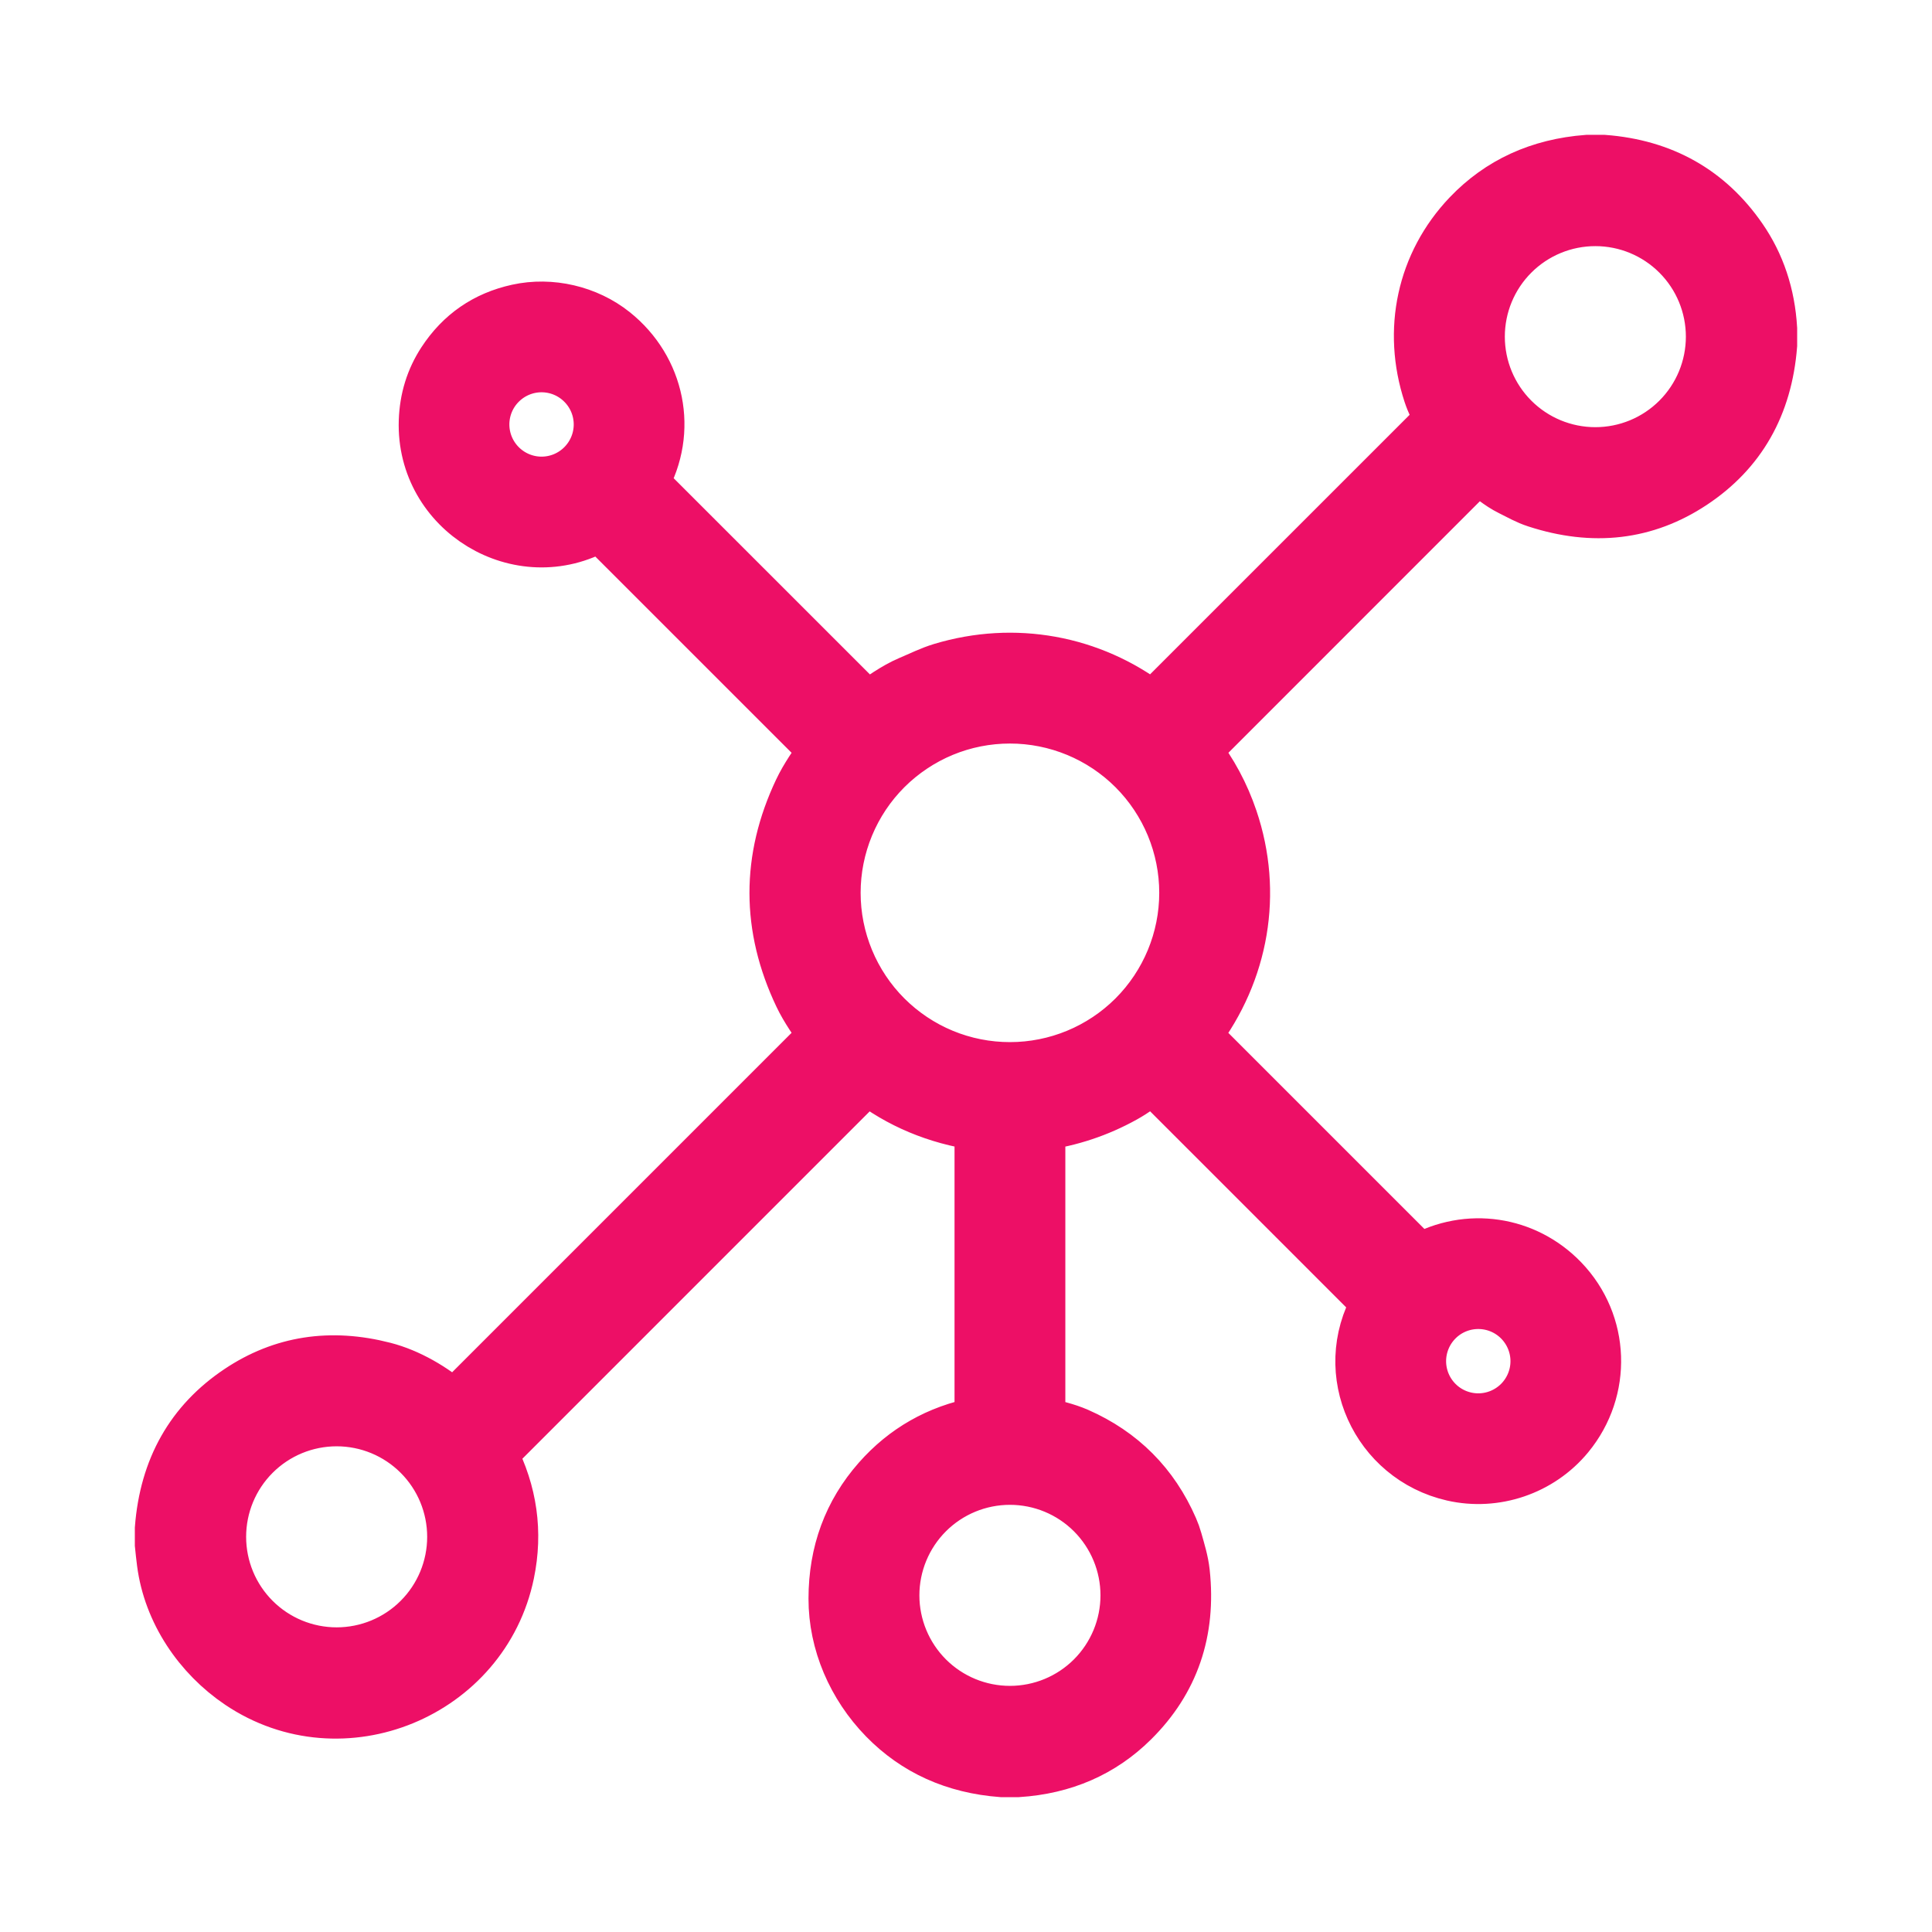 <svg width="48" height="48" viewBox="0 0 48 48" fill="none" xmlns="http://www.w3.org/2000/svg">
<path d="M39.437 4H39.843C41.305 4.112 42.441 4.753 43.25 5.922C43.7 6.573 43.95 7.322 44 8.168V8.573C43.882 10.075 43.23 11.219 42.043 12.004C40.882 12.772 39.59 12.924 38.168 12.46C37.941 12.387 37.741 12.271 37.529 12.166C37.244 12.025 37.008 11.813 36.754 11.623C36.725 11.601 36.698 11.603 36.673 11.628L29.709 18.594C29.698 18.605 29.691 18.619 29.69 18.634C29.689 18.65 29.694 18.665 29.703 18.677C30.094 19.179 30.393 19.737 30.6 20.349C31.221 22.184 30.88 24.14 29.709 25.684C29.699 25.698 29.694 25.715 29.695 25.733C29.696 25.75 29.704 25.767 29.716 25.779L35.227 31.29C35.247 31.31 35.268 31.313 35.292 31.299C36.471 30.638 37.895 30.854 38.819 31.816C39.841 32.88 39.899 34.523 38.958 35.667C38.265 36.509 37.145 36.887 36.092 36.646C34.211 36.216 33.234 34.102 34.21 32.397C34.217 32.384 34.22 32.369 34.218 32.355C34.216 32.34 34.21 32.327 34.199 32.316L28.689 26.806C28.666 26.783 28.64 26.78 28.612 26.798C28.383 26.951 28.166 27.115 27.925 27.248C27.281 27.605 26.593 27.834 25.863 27.935C25.833 27.939 25.818 27.956 25.818 27.987V35.289C25.818 35.321 25.833 35.341 25.864 35.349C26.171 35.432 26.48 35.494 26.776 35.624C27.861 36.102 28.642 36.885 29.117 37.974C29.159 38.07 29.194 38.167 29.221 38.264C29.297 38.536 29.377 38.786 29.408 39.07C29.565 40.533 29.142 41.761 28.141 42.753C27.376 43.511 26.424 43.927 25.285 44H24.89C23.718 43.911 22.749 43.474 21.981 42.687C21.201 41.886 20.735 40.814 20.737 39.716C20.738 38.573 21.101 37.59 21.826 36.768C22.483 36.023 23.309 35.553 24.306 35.359C24.323 35.355 24.337 35.347 24.348 35.334C24.359 35.321 24.365 35.304 24.365 35.288V28.004C24.365 27.987 24.359 27.971 24.348 27.958C24.337 27.945 24.322 27.936 24.305 27.934C23.262 27.779 22.348 27.396 21.564 26.785C21.546 26.771 21.529 26.772 21.512 26.788L12.226 36.075C12.217 36.084 12.211 36.095 12.21 36.107C12.208 36.118 12.209 36.131 12.215 36.141C12.7 37.085 12.838 38.067 12.627 39.087C12.013 42.065 8.504 43.53 5.957 41.815C4.954 41.139 4.208 40.044 4.05 38.819C4.031 38.67 4.015 38.522 4 38.373V37.978C4.115 36.483 4.761 35.341 5.94 34.553C7.013 33.836 8.214 33.649 9.542 33.992C10.146 34.148 10.763 34.505 11.245 34.931C11.255 34.939 11.269 34.944 11.282 34.944C11.296 34.943 11.308 34.938 11.318 34.928L20.475 25.771C20.482 25.764 20.487 25.754 20.488 25.744C20.489 25.733 20.487 25.723 20.481 25.714C20.273 25.388 20.042 25.081 19.876 24.73C19.071 23.036 19.068 21.342 19.869 19.648C20.034 19.298 20.265 18.982 20.475 18.662C20.494 18.634 20.491 18.608 20.467 18.584L14.959 13.077C14.947 13.066 14.932 13.059 14.916 13.056C14.9 13.054 14.884 13.058 14.87 13.066C12.916 14.184 10.484 12.701 10.557 10.462C10.575 9.916 10.727 9.424 11.013 8.985C11.455 8.307 12.071 7.882 12.86 7.709C13.682 7.528 14.585 7.74 15.239 8.262C16.372 9.166 16.692 10.71 15.969 11.975C15.963 11.985 15.961 11.997 15.962 12.009C15.964 12.021 15.969 12.031 15.977 12.04L21.506 17.568C21.512 17.575 21.521 17.579 21.53 17.58C21.539 17.581 21.549 17.579 21.556 17.573C21.895 17.355 22.223 17.105 22.599 16.945C22.865 16.834 23.117 16.705 23.396 16.621C25.199 16.078 27.103 16.423 28.593 17.562C28.627 17.588 28.66 17.586 28.691 17.555L35.77 10.477C35.791 10.455 35.795 10.431 35.782 10.403C35.688 10.198 35.585 9.999 35.514 9.784C34.997 8.209 35.346 6.549 36.488 5.352C37.262 4.541 38.245 4.091 39.437 4ZM42.535 8.364C42.535 7.595 42.23 6.858 41.686 6.314C41.142 5.77 40.405 5.465 39.636 5.465C38.867 5.465 38.13 5.77 37.586 6.314C37.042 6.858 36.737 7.595 36.737 8.364C36.737 9.133 37.042 9.87 37.586 10.414C38.13 10.958 38.867 11.263 39.636 11.263C40.405 11.263 41.142 10.958 41.686 10.414C42.23 9.87 42.535 9.133 42.535 8.364ZM14.904 10.545C14.904 10.161 14.751 9.792 14.479 9.521C14.208 9.249 13.839 9.096 13.455 9.096C13.07 9.096 12.702 9.249 12.43 9.521C12.158 9.792 12.005 10.161 12.005 10.545C12.005 10.93 12.158 11.298 12.43 11.57C12.702 11.842 13.07 11.995 13.455 11.995C13.839 11.995 14.208 11.842 14.479 11.57C14.751 11.298 14.904 10.93 14.904 10.545ZM29.451 22.182C29.451 21.026 28.991 19.917 28.174 19.099C27.356 18.282 26.248 17.823 25.091 17.823C24.519 17.823 23.952 17.935 23.423 18.154C22.894 18.374 22.414 18.695 22.009 19.099C21.604 19.504 21.283 19.985 21.064 20.514C20.845 21.043 20.732 21.61 20.732 22.182C20.732 22.755 20.845 23.321 21.064 23.85C21.283 24.379 21.604 24.86 22.009 25.265C22.414 25.669 22.894 25.991 23.423 26.21C23.952 26.429 24.519 26.541 25.091 26.541C26.248 26.541 27.356 26.082 28.174 25.265C28.991 24.447 29.451 23.338 29.451 22.182ZM38.177 33.818C38.177 33.434 38.024 33.065 37.752 32.793C37.48 32.521 37.112 32.369 36.727 32.369C36.343 32.369 35.974 32.521 35.703 32.793C35.431 33.065 35.278 33.434 35.278 33.818C35.278 34.202 35.431 34.571 35.703 34.843C35.974 35.114 36.343 35.267 36.727 35.267C37.112 35.267 37.48 35.114 37.752 34.843C38.024 34.571 38.177 34.202 38.177 33.818ZM11.263 38.182C11.263 37.413 10.958 36.676 10.414 36.132C9.87 35.588 9.133 35.283 8.364 35.283C7.595 35.283 6.858 35.588 6.314 36.132C5.77 36.676 5.465 37.413 5.465 38.182C5.465 38.951 5.77 39.688 6.314 40.232C6.858 40.776 7.595 41.081 8.364 41.081C9.133 41.081 9.87 40.776 10.414 40.232C10.958 39.688 11.263 38.951 11.263 38.182ZM27.991 39.636C27.991 38.867 27.685 38.13 27.142 37.586C26.598 37.042 25.86 36.737 25.091 36.737C24.323 36.737 23.585 37.042 23.041 37.586C22.498 38.13 22.192 38.867 22.192 39.636C22.192 40.405 22.498 41.142 23.041 41.686C23.585 42.23 24.323 42.535 25.091 42.535C25.86 42.535 26.598 42.23 27.142 41.686C27.685 41.142 27.991 40.405 27.991 39.636Z" fill="#ED0F66" stroke="#ED0F66" stroke-width="1.3"/>
</svg>
